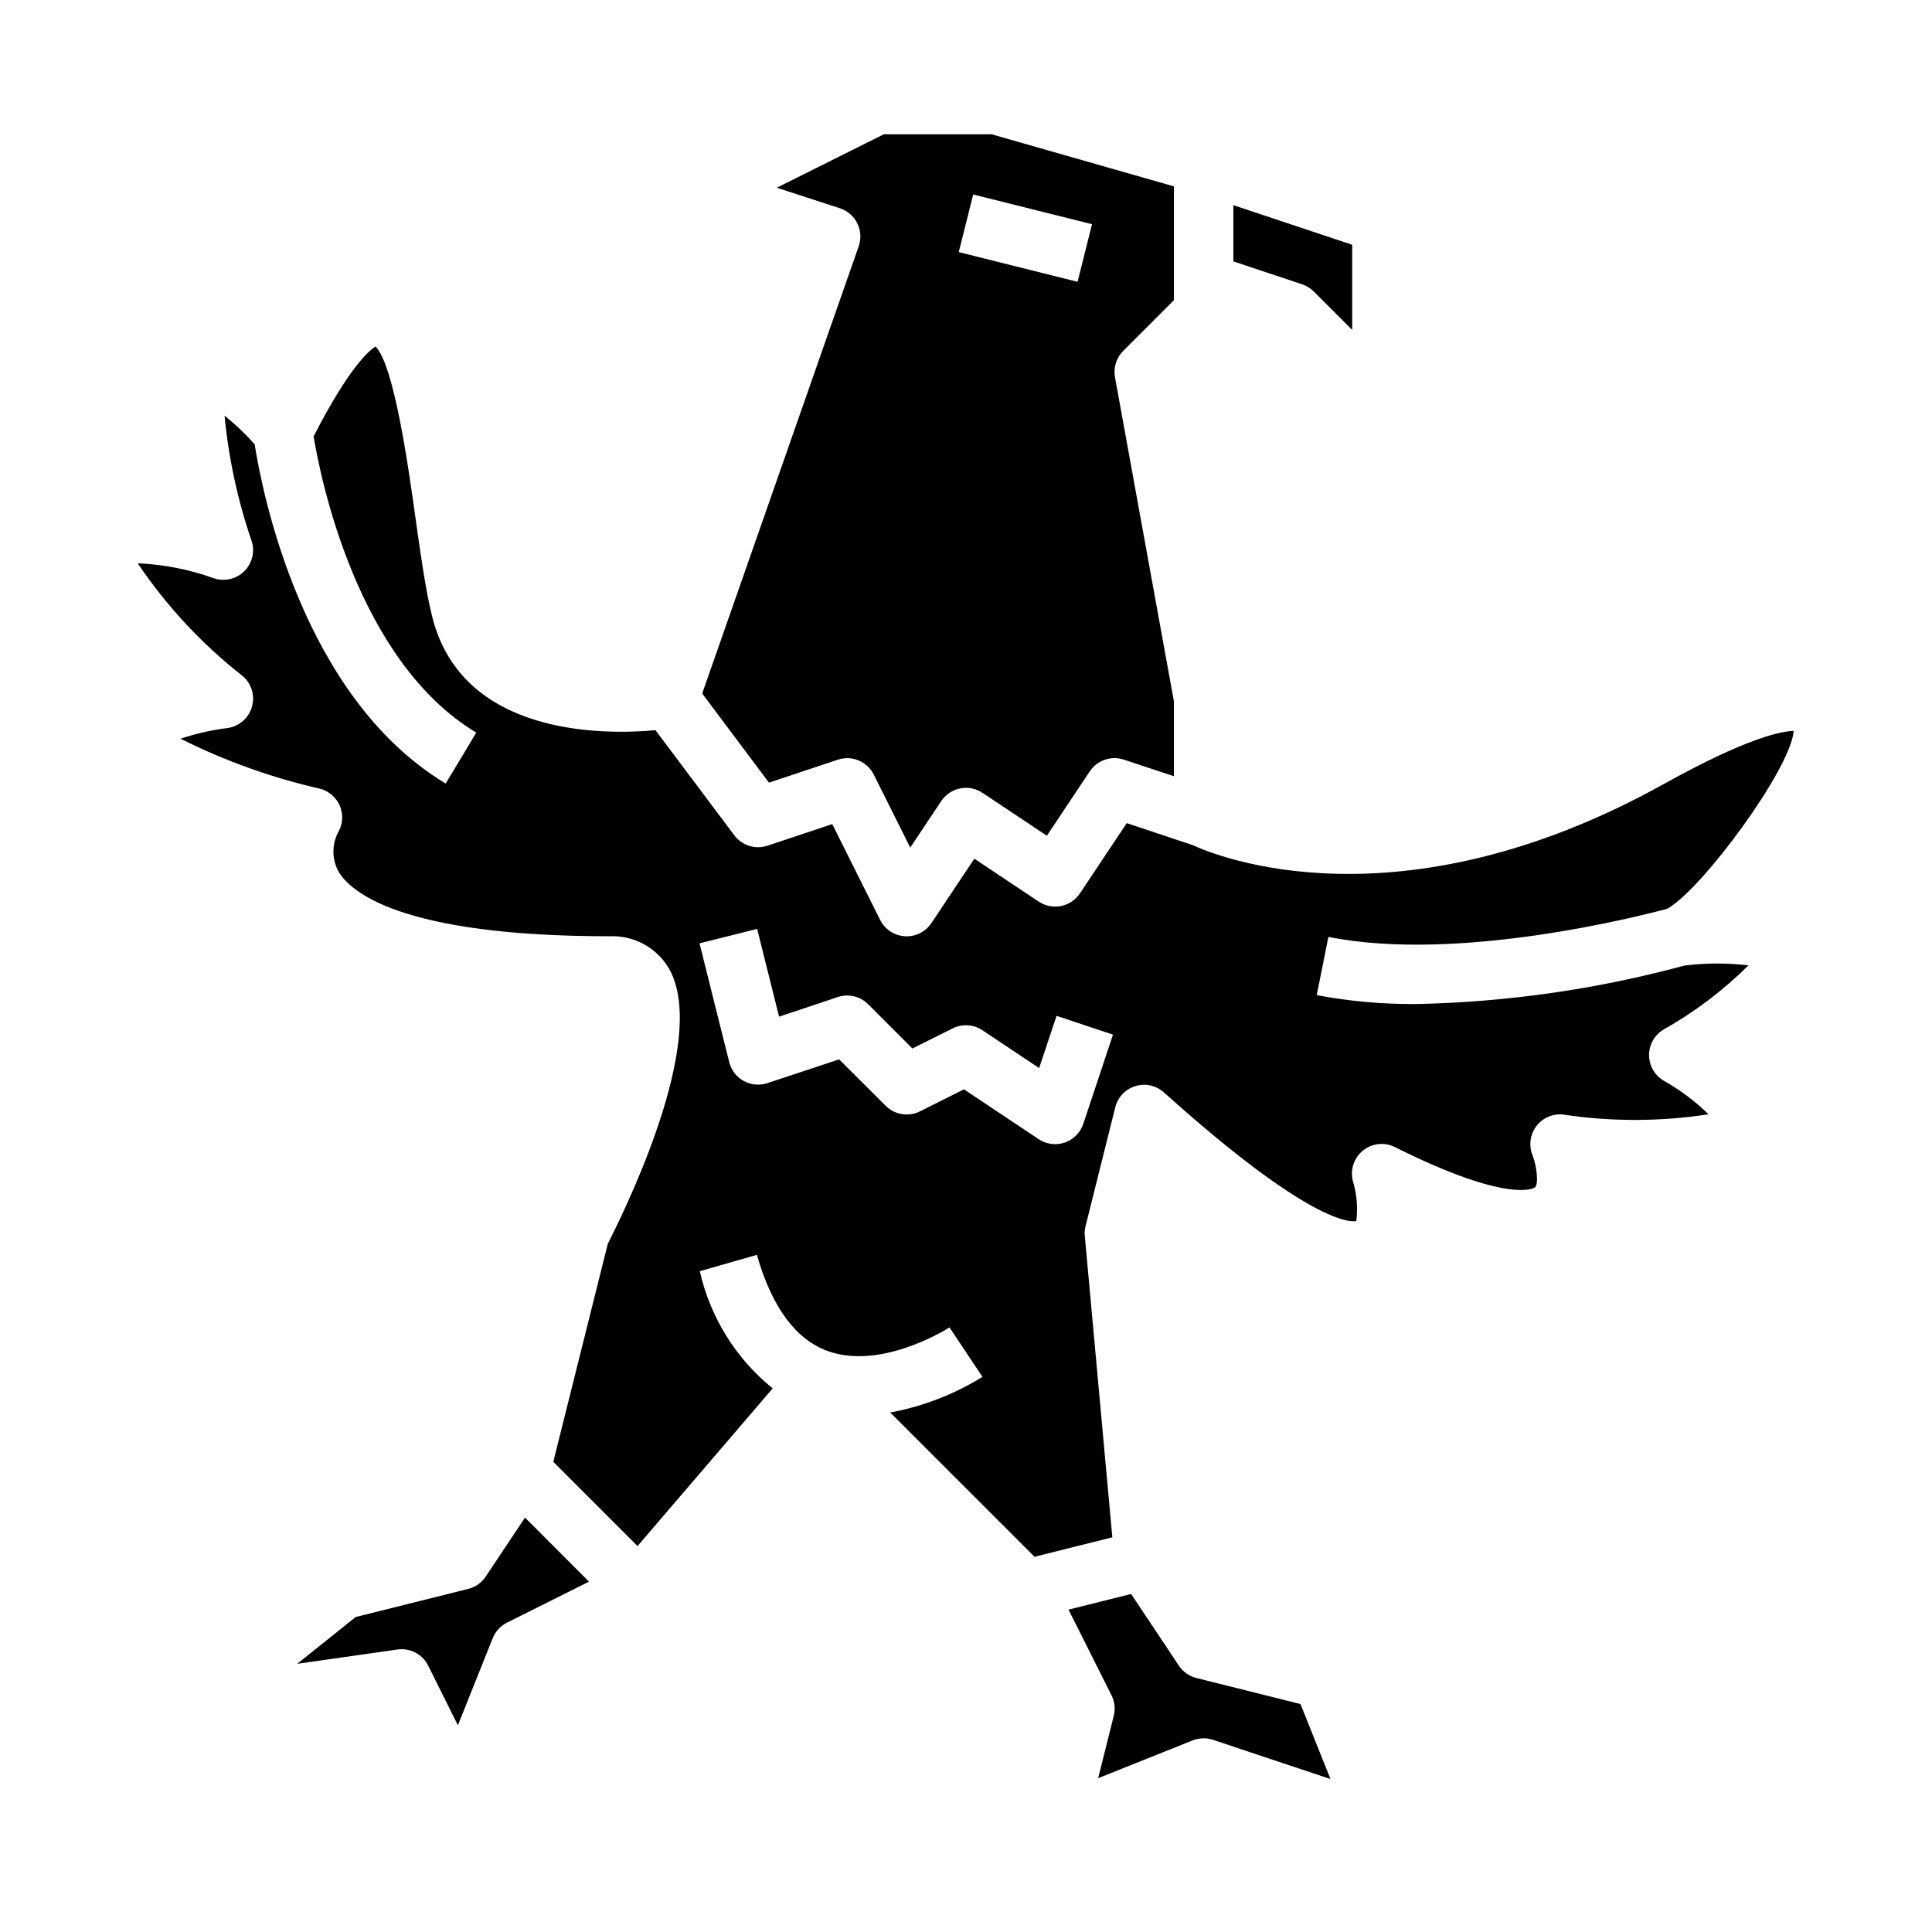 <?xml version="1.0" encoding="UTF-8"?>
<!-- Uploaded to: SVG Repo, www.svgrepo.com, Generator: SVG Repo Mixer Tools -->
<svg fill="#000000" width="800px" height="800px" version="1.1" viewBox="144 144 512 512" xmlns="http://www.w3.org/2000/svg">
 <g>
  <path d="m272.72 561.81c-1.086 1.625-2.738 2.793-4.637 3.266l-29.828 7.453-15.488 12.402 26.543-3.793v-0.004c0.371-0.051 0.742-0.078 1.117-0.078 2.984 0 5.711 1.684 7.047 4.356l7.871 15.809 9.234-23.09v-0.004c0.719-1.789 2.066-3.254 3.793-4.117l21.719-10.855-16.957-16.969z"/>
  <path d="m330.09 327.79 17.695 23.617 18.23-6.078h0.004c3.715-1.242 7.777 0.434 9.531 3.934l9.676 19.355 8.219-12.336v0.004c1.16-1.738 2.961-2.941 5.008-3.352s4.172 0.012 5.91 1.172l17.066 11.375 11.375-17.066c1.969-2.953 5.672-4.223 9.039-3.102l13.254 4.398v-19.852l-15.617-85.891c-0.461-2.543 0.352-5.148 2.18-6.977l13.438-13.438v-30.164l-48.332-13.809h-28.527l-28.387 14.168 16.711 5.434c2.016 0.652 3.684 2.094 4.625 3.992 0.941 1.902 1.074 4.098 0.375 6.098zm71.816-132.25 31.488 7.871-3.824 15.273-31.488-7.871z"/>
  <path d="m492.16 221.25 10.18 10.176v-22.551l-31.488-10.504v14.895l18.23 6.078c1.16 0.391 2.211 1.043 3.078 1.906z"/>
  <path d="m590.38 399.89c-23.117 6.254-46.906 9.676-70.848 10.188-8.918 0.082-17.82-0.707-26.582-2.359l3.086-15.43c34.387 6.887 82.781-5.566 89.836-7.469 9.273-5.227 32.707-37.07 33.48-47.121-2.969 0.047-11.957 1.574-34.441 14.082-70.281 39.047-118.78 18.996-124.85 16.176l-17.461-5.816-12.406 18.617v-0.004c-1.16 1.738-2.961 2.945-5.008 3.352-2.047 0.41-4.172-0.012-5.91-1.168l-17.066-11.375-11.375 17.066c-1.559 2.336-4.242 3.664-7.043 3.492-2.801-0.176-5.301-1.832-6.551-4.344l-12.684-25.379-17.145 5.715c-3.227 1.082-6.781-0.027-8.816-2.754l-20.891-27.852c-13.633 1.258-51.23 1.676-59.168-30.062-1.738-6.949-3.062-16.445-4.473-26.496-1.844-13.168-5.606-40.086-10.523-45.105-1.668 0.969-6.992 5.414-16.43 23.812 1.828 11.02 11.516 59.535 43.113 78.492l-8.109 13.492c-38.18-22.906-48.719-77.703-50.625-89.883l0.004-0.004c-2.438-2.758-5.109-5.297-7.984-7.598 1.082 11.371 3.508 22.57 7.227 33.371 0.844 2.812 0.051 5.863-2.059 7.91-2.109 2.047-5.18 2.75-7.969 1.82-6.5-2.34-13.316-3.68-20.215-3.977 7.684 11.395 17.109 21.512 27.938 29.977 2.309 2.051 3.207 5.269 2.289 8.219-0.914 2.953-3.473 5.094-6.539 5.481-4.199 0.531-8.332 1.473-12.344 2.809 11.77 5.894 24.207 10.352 37.043 13.273 2.379 0.648 4.316 2.375 5.234 4.66 0.922 2.289 0.715 4.875-0.559 6.988-1.652 3.25-1.59 7.109 0.168 10.305 3.031 5.148 16.082 17.129 71.809 17.129 3.074-0.137 6.129 0.543 8.855 1.973 2.723 1.43 5.019 3.559 6.652 6.168 10.684 17.469-8.957 59.543-15.965 73.359l-14.445 57.781 22.324 22.324 35.816-41.785c-9.746-7.887-16.551-18.832-19.316-31.062l15.129-4.328c3.938 13.793 10.234 22.355 18.656 25.449 14.438 5.312 32.203-6.102 32.387-6.219l8.738 13.098c-7.488 4.648-15.781 7.852-24.449 9.449l38.242 38.234 20.625-5.156-7.297-79.855c-0.082-0.879-0.016-1.766 0.203-2.621l7.871-31.488c0.672-2.68 2.699-4.809 5.34-5.613 2.641-0.809 5.512-0.168 7.562 1.676 40.887 36.801 50.578 34.18 50.973 34.078 0.438-3.469 0.152-6.988-0.836-10.344-0.879-3.012 0.113-6.262 2.531-8.266 2.418-2.004 5.793-2.383 8.594-0.957 30.652 15.328 37 10.707 37.078 10.652 1-0.914 0.449-5.746-0.676-8.551h-0.004c-1.016-2.543-0.637-5.434 1-7.629 1.637-2.195 4.297-3.383 7.023-3.133 12.812 1.938 25.844 1.922 38.652-0.055-3.543-3.445-7.512-6.422-11.809-8.855-2.406-1.375-3.91-3.91-3.965-6.68-0.055-2.769 1.348-5.363 3.695-6.832 8.281-4.656 15.898-10.406 22.648-17.098-5.644-0.668-11.348-0.652-16.988 0.055zm-159.3 41.953c-0.777 2.316-2.59 4.144-4.902 4.941-2.316 0.793-4.867 0.469-6.906-0.883l-19.812-13.211-11.66 5.832v0.004c-3.031 1.512-6.691 0.918-9.086-1.48l-12.332-12.301-19.004 6.297c-2.082 0.691-4.356 0.484-6.277-0.57-1.922-1.055-3.316-2.863-3.848-4.988l-7.871-31.488 15.273-3.824 5.809 23.246 15.555-5.188c2.828-0.941 5.945-0.207 8.051 1.902l11.73 11.73 10.676-5.336c2.523-1.258 5.523-1.07 7.871 0.496l15.035 10.027 4.613-13.84 14.957 4.977z"/>
  <path d="m461.06 588.69c-1.898-0.477-3.551-1.641-4.637-3.266l-12.668-19.004-16.586 4.148 11.398 22.711c0.84 1.68 1.051 3.609 0.59 5.43l-4.141 16.531 25.066-10.027c0.922-0.359 1.902-0.543 2.891-0.543 0.844 0 1.684 0.137 2.484 0.402l31.133 10.383-7.949-19.867z"/>
 </g>
</svg>